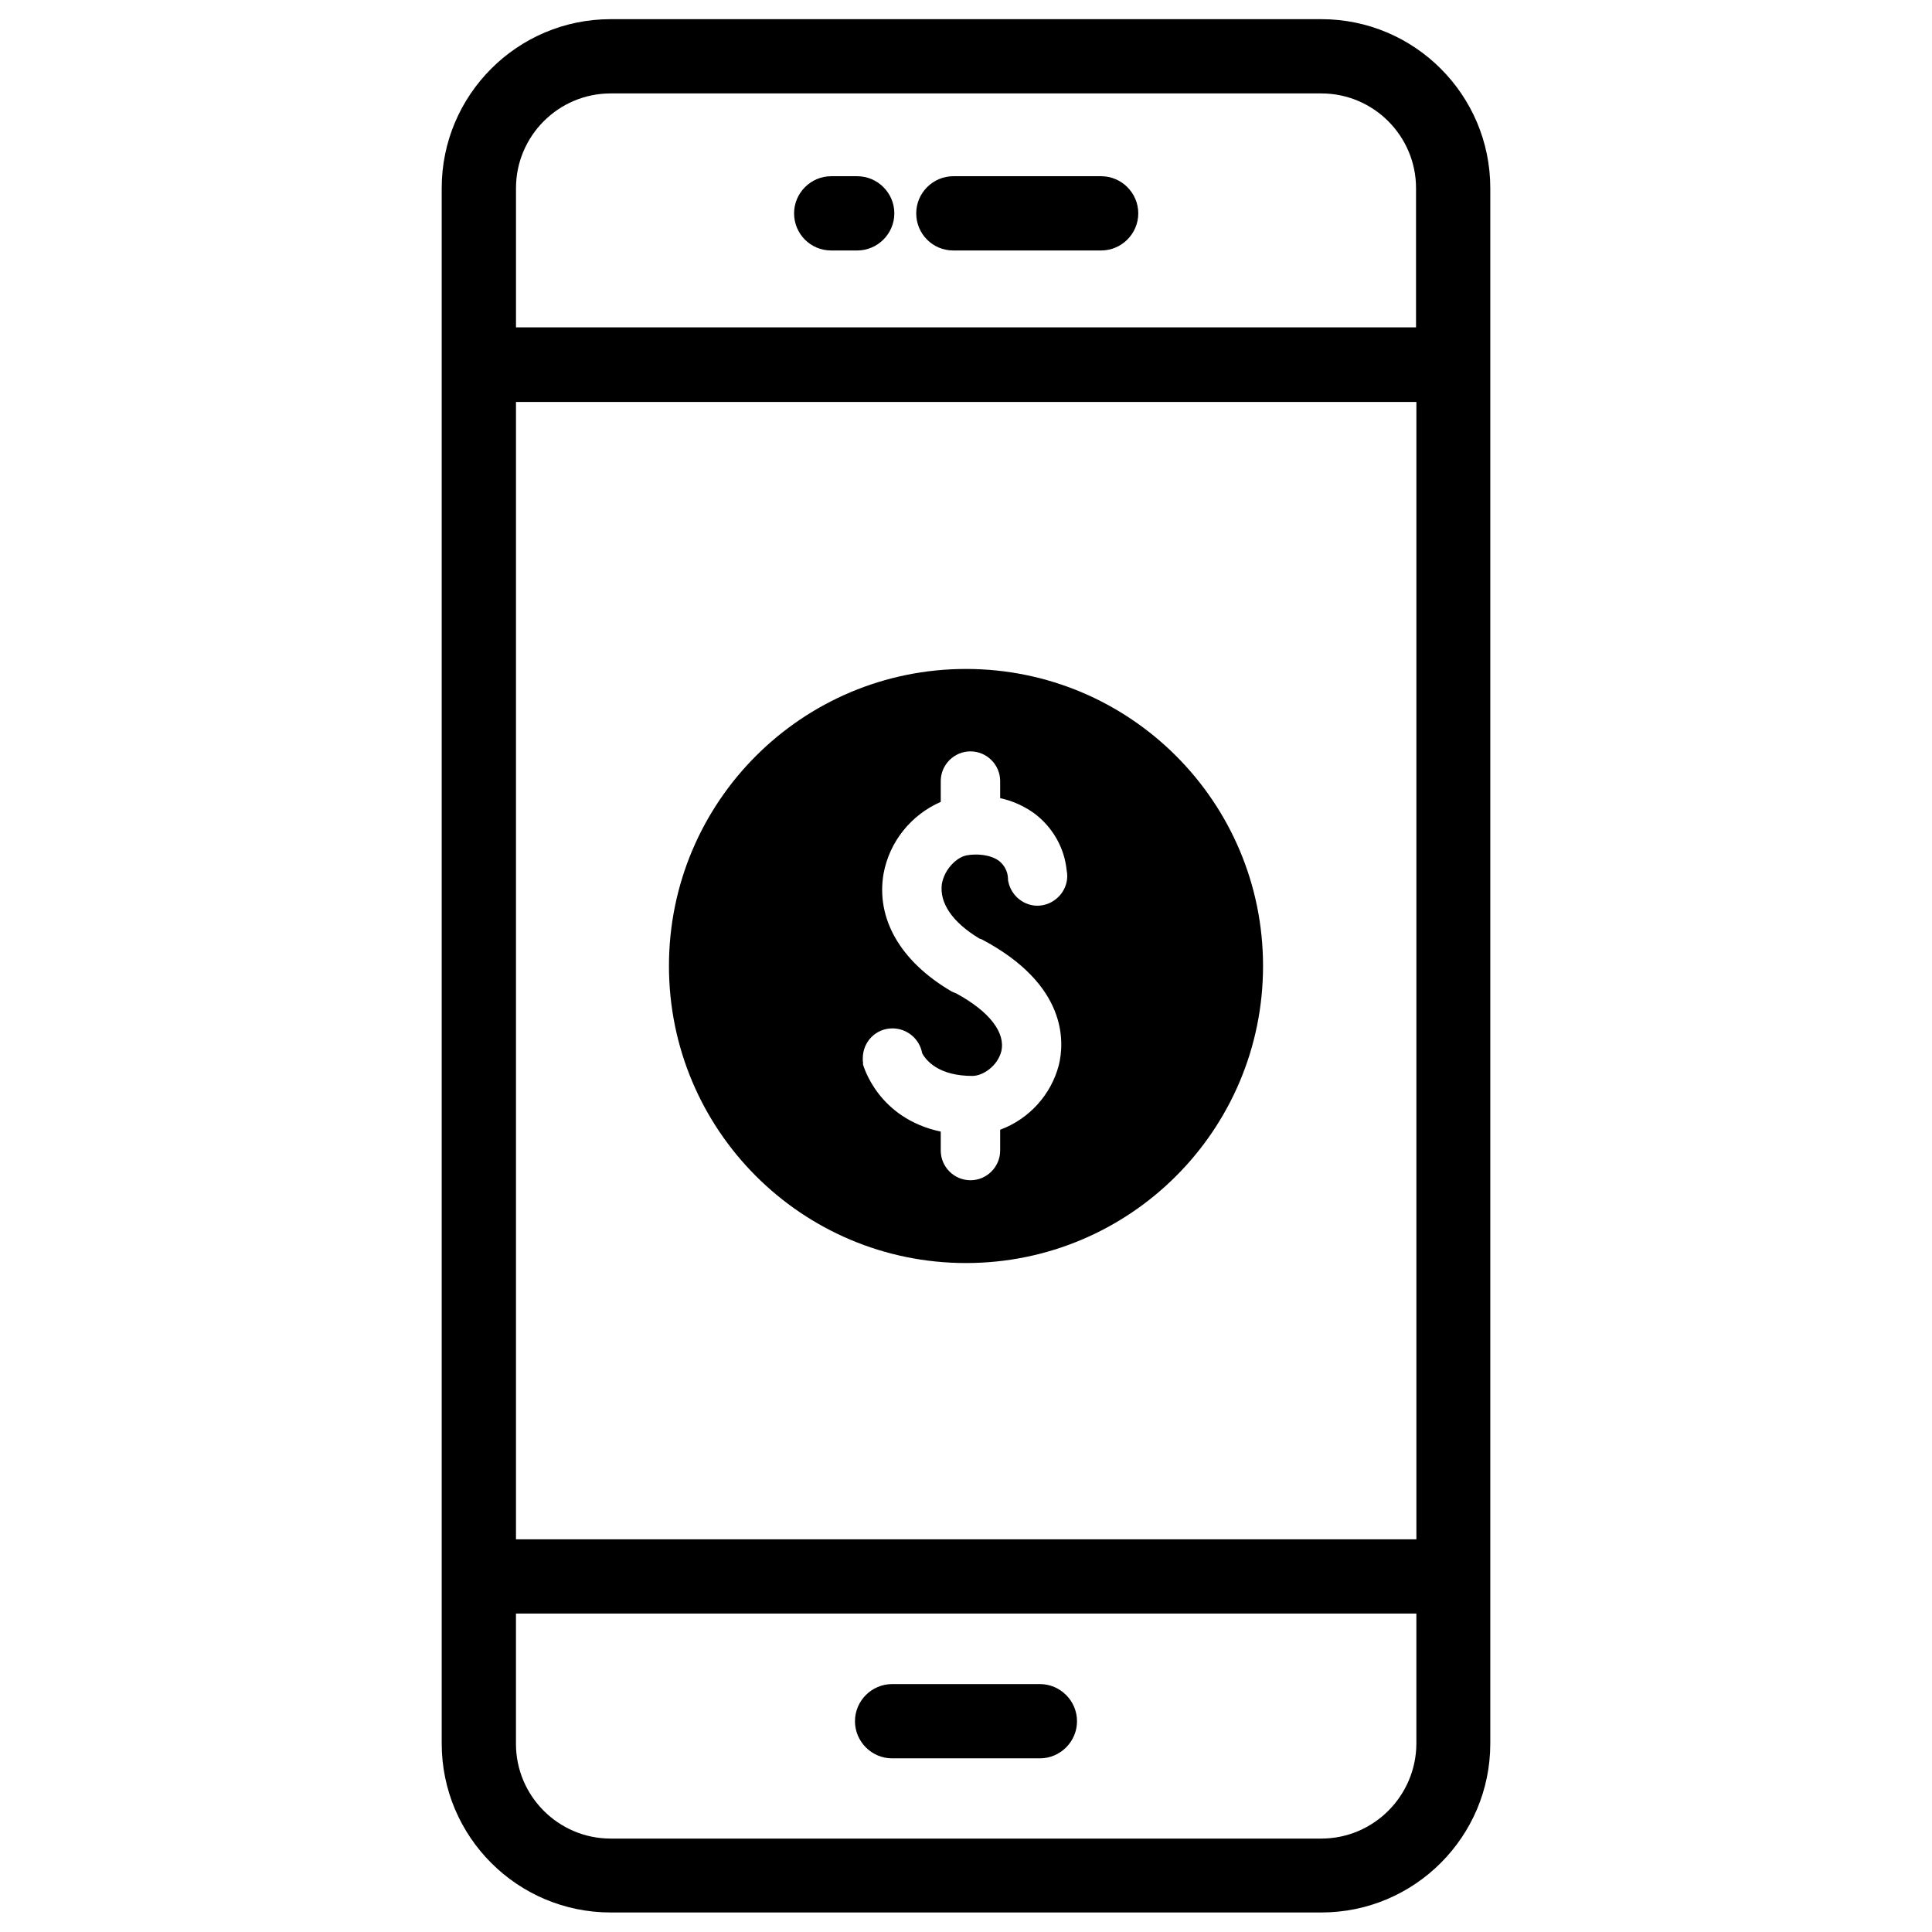 <?xml version="1.0" encoding="UTF-8"?>
<!-- Uploaded to: SVG Repo, www.svgrepo.com, Generator: SVG Repo Mixer Tools -->
<svg fill="#000000" width="800px" height="800px" version="1.1" viewBox="144 144 512 512" xmlns="http://www.w3.org/2000/svg">
 <g>
  <path d="m494.17 149.08h-188.34c-24.699 0-44.773 20.074-44.773 44.773v412.2c0 24.699 20.074 44.773 44.773 44.773h188.34c24.699 0 44.773-20.074 44.773-44.773v-412.2c0-24.699-20.074-44.773-44.773-44.773zm-213.43 101.45h238.62v301.4l-238.62 0.004zm25.09-81.77h188.34c13.875 0 25.094 11.316 25.094 25.094v36.898h-238.52v-36.898c0-13.777 11.215-25.094 25.09-25.094zm188.34 462.48h-188.34c-13.875 0-25.094-11.316-25.094-25.094v-34.539h238.62v34.539c-0.098 13.777-11.312 25.094-25.188 25.094z"/>
  <path d="m396.65 210.38h39.164c5.41 0 9.84-4.43 9.84-9.84 0-5.41-4.43-9.84-9.84-9.84h-39.164c-5.41 0-9.84 4.43-9.84 9.84 0 5.41 4.328 9.84 9.84 9.84z"/>
  <path d="m419.58 590.3h-39.164c-5.41 0-9.84 4.43-9.84 9.84 0 5.41 4.43 9.84 9.84 9.84h39.164c5.41 0 9.84-4.43 9.84-9.84 0-5.41-4.43-9.84-9.84-9.84z"/>
  <path d="m364.28 210.38h6.887c5.41 0 9.84-4.43 9.84-9.84 0-5.41-4.43-9.84-9.84-9.84h-6.887c-5.41 0-9.84 4.43-9.84 9.84 0 5.41 4.332 9.84 9.84 9.84z"/>
  <path d="m400 321.28c-43.492 0-78.719 35.227-78.719 78.719 0 43.492 35.227 78.719 78.719 78.719s78.719-35.227 78.719-78.719c0-43.492-35.227-78.719-78.719-78.719zm3.539 71.441 0.59 0.195c22.926 12.102 21.941 27.355 20.469 33.359-2.066 7.871-7.871 14.27-15.547 17.121v5.512c0 4.328-3.543 7.871-7.871 7.871-4.328 0-7.871-3.543-7.871-7.871v-5.019c-16.629-3.543-20.469-17.32-20.664-18.008h0.098c-0.098-0.492-0.098-0.887-0.098-1.379 0-4.43 3.445-7.969 7.871-7.969 3.836 0 7.184 2.754 7.871 6.594 1.18 2.164 4.625 6.004 13.285 6.004 2.856 0 6.691-2.656 7.676-6.496 1.18-4.922-3.051-10.527-11.906-15.352-0.395-0.195-0.789-0.297-1.18-0.492-13.676-7.969-20.172-19.387-18.105-31.293 1.574-8.461 7.281-15.547 15.152-18.992v-5.512c0-4.328 3.543-7.871 7.871-7.871 4.328 0 7.871 3.543 7.871 7.871v4.527c3.246 0.688 6.297 2.066 9.055 4.035 4.82 3.641 7.969 9.055 8.562 15.055 0.887 4.231-1.969 8.363-6.199 9.25s-8.363-1.969-9.25-6.199c-0.098-0.297-0.098-0.688-0.098-0.984-0.098-1.77-0.984-3.445-2.363-4.527-2.262-1.672-5.902-1.969-8.562-1.477-2.656 0.492-5.902 3.641-6.594 7.578-0.688 5.019 2.758 10.137 9.938 14.469z"/>
 </g>
</svg>